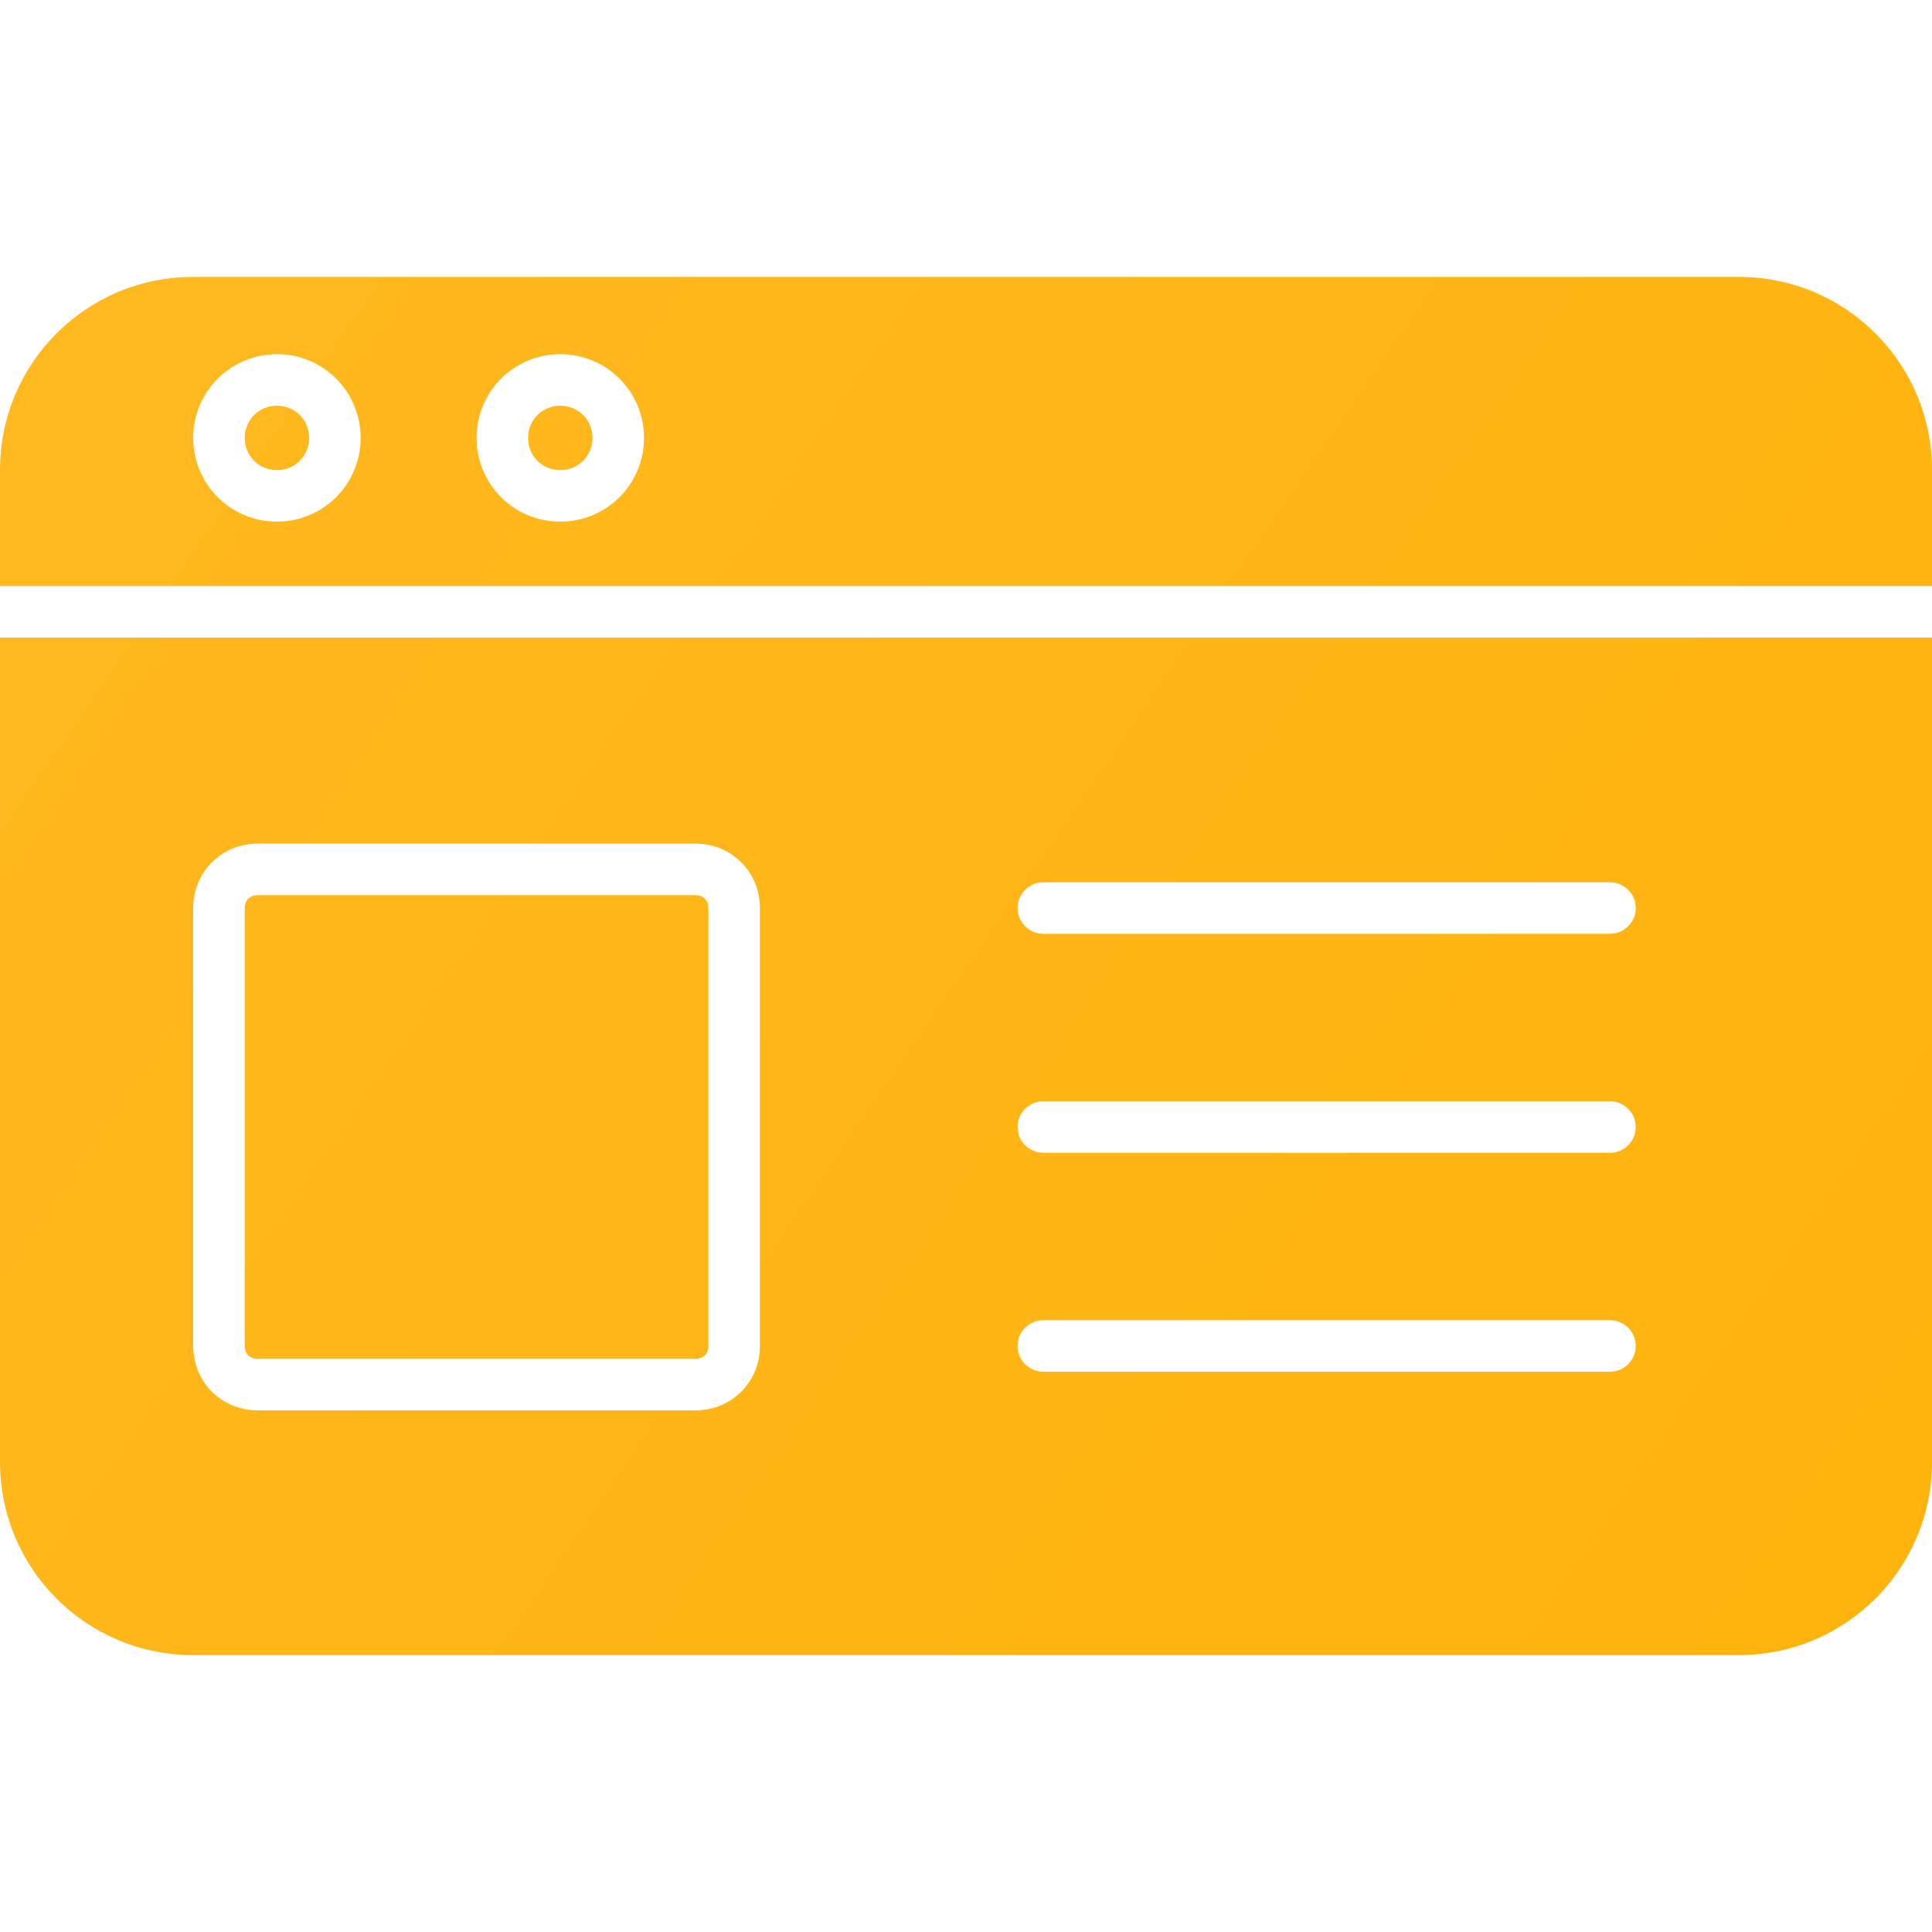 <?xml version="1.0" encoding="utf-8"?>
<!-- Generator: Adobe Illustrator 24.2.3, SVG Export Plug-In . SVG Version: 6.00 Build 0)  -->
<svg version="1.1" id="Layer_1" xmlns="http://www.w3.org/2000/svg" xmlns:xlink="http://www.w3.org/1999/xlink" x="0px" y="0px"
	 viewBox="0 0 150 150" style="enable-background:new 0 0 150 150;" xml:space="preserve">
<style type="text/css">
	.st0{fill-rule:evenodd;clip-rule:evenodd;fill:url(#Subtract_1_);}
</style>
<g id="Group_1502">
	
		<linearGradient id="Subtract_1_" gradientUnits="userSpaceOnUse" x1="7.424" y1="-65.329" x2="142.342" y2="27.169" gradientTransform="matrix(1 0 0 1 0 94)">
		<stop  offset="0" style="stop-color:#FFB81E"/>
		<stop  offset="1" style="stop-color:#FFB30D"/>
	</linearGradient>
	<path id="Subtract" class="st0" d="M0,36.5c0-8.3,6.7-15,15-15h120c8.3,0,15,6.7,15,15v9H0V36.5z M0,49.5h150v64
		c0,8.3-6.7,15-15,15H15c-8.3,0-15-6.7-15-15V49.5z M20,69.5c-0.6,0-1,0.4-1,1v34c0,0.6,0.4,1,1,1h34c0.6,0,1-0.4,1-1v-34
		c0-0.6-0.4-1-1-1H20z M20,65.5c-2.8,0-5,2.2-5,5v34c0,2.8,2.2,5,5,5h34c2.8,0,5-2.2,5-5v-34c0-2.8-2.2-5-5-5H20z M79,70.5
		c0-1.1,0.9-2,2-2h44c1.1,0,2,0.9,2,2s-0.9,2-2,2H81C79.9,72.5,79,71.6,79,70.5z M81,85.5c-1.1,0-2,0.9-2,2s0.9,2,2,2h44
		c1.1,0,2-0.9,2-2s-0.9-2-2-2H81z M79,104.5c0-1.1,0.9-2,2-2h44c1.1,0,2,0.9,2,2s-0.9,2-2,2H81C79.9,106.5,79,105.6,79,104.5z
		 M43.5,36.5c1.4,0,2.5-1.1,2.5-2.5s-1.1-2.5-2.5-2.5S41,32.6,41,34S42.1,36.5,43.5,36.5z M43.5,40.5c3.6,0,6.5-2.9,6.5-6.5
		s-2.9-6.5-6.5-6.5S37,30.4,37,34S39.9,40.5,43.5,40.5z M24,34c0,1.4-1.1,2.5-2.5,2.5S19,35.4,19,34s1.1-2.5,2.5-2.5S24,32.6,24,34z
		 M28,34c0,3.6-2.9,6.5-6.5,6.5S15,37.6,15,34s2.9-6.5,6.5-6.5S28,30.4,28,34z"/>
</g>
</svg>
